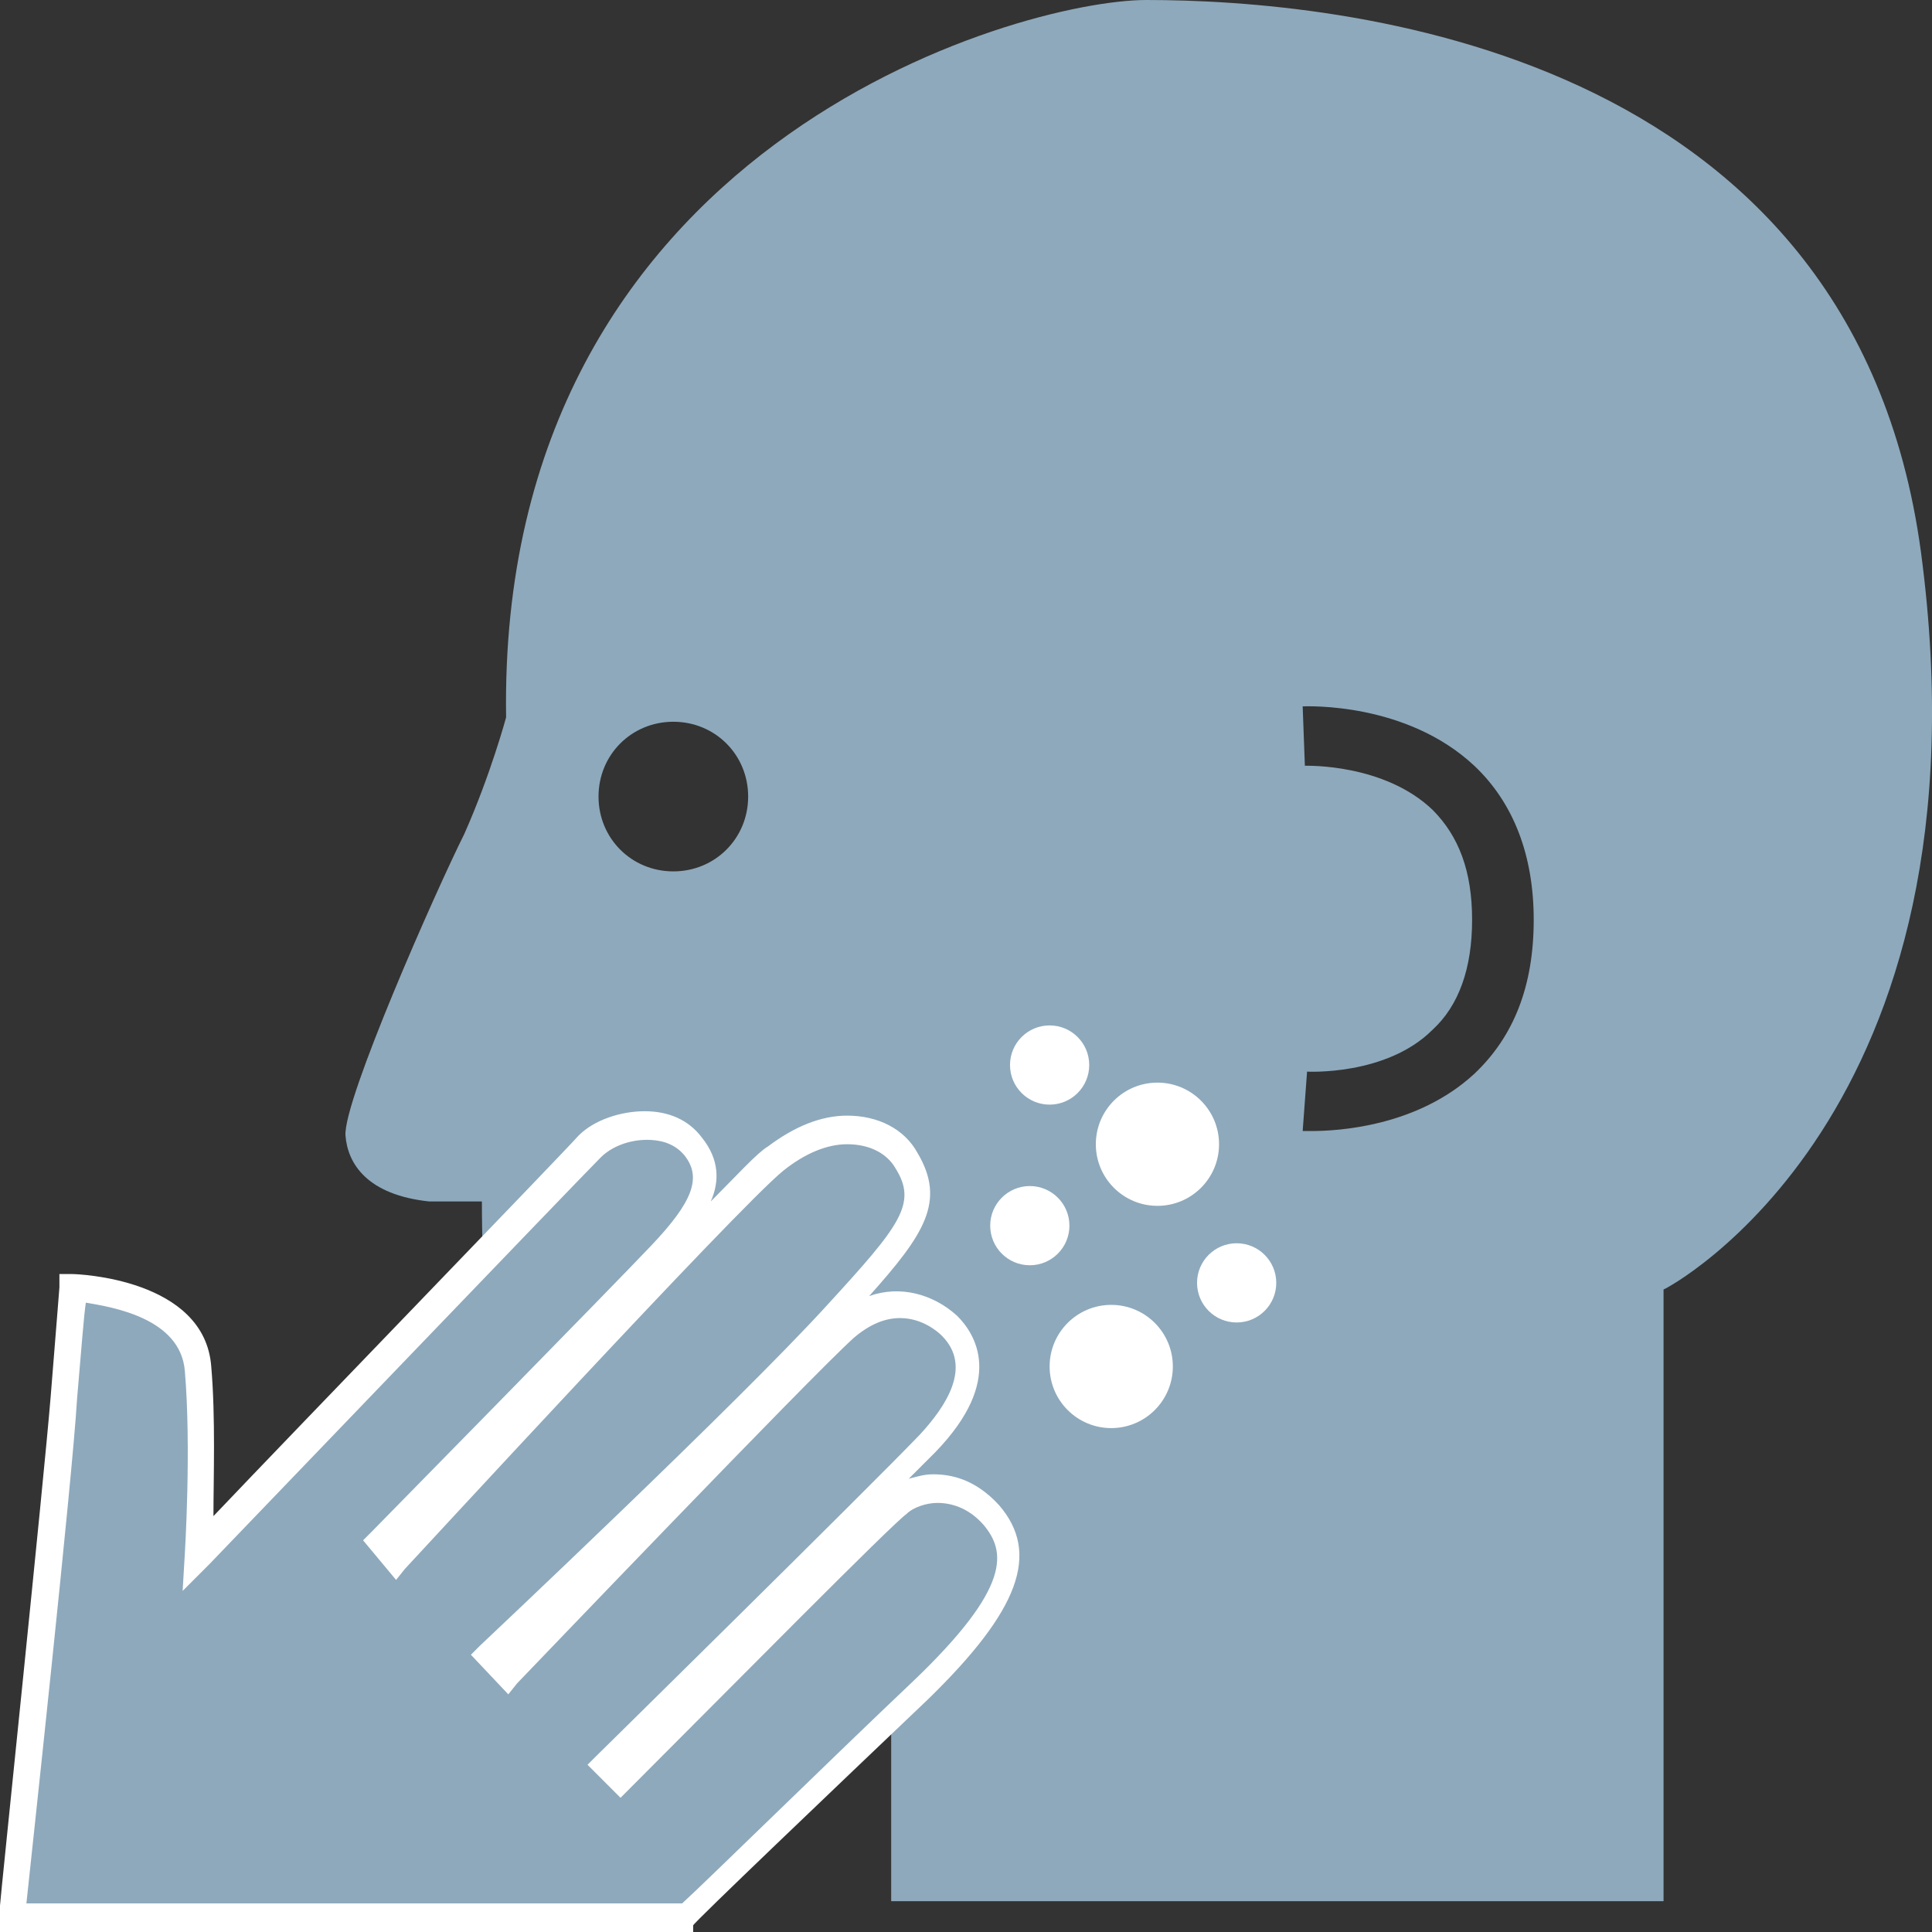<?xml version="1.0" encoding="utf-8"?>
<!-- Generator: Adobe Illustrator 19.1.0, SVG Export Plug-In . SVG Version: 6.00 Build 0)  -->
<svg version="1.1" id="Layer_1" xmlns="http://www.w3.org/2000/svg" xmlns:xlink="http://www.w3.org/1999/xlink" x="0px" y="0px"
	 viewBox="0 0 87.8 87.8" style="enable-background:new 0 0 87.8 87.8;" xml:space="preserve">
<rect x="0" y="0" width="87.8" height="87.8" fill="#333333" stroke="none"/>
<style type="text/css">
	.st0{fill:#8EA9BC;}
	.st1{fill:#FFFFFF;}
</style>
<g>
	<path class="st0" d="M87.3,25.1C84.2,2.1,60.8,0,52.1,0c-5.8,0-29.5,6.6-29.1,32.6c0,0-0.7,2.6-1.9,5.3c-1.3,2.6-5.5,12.1-5.4,13.7
		c0.1,1.3,1,2.7,3.8,3v0h2.4c0,0.3,0,2.9,0.2,5.8l0,0v0c0.2,2.8,0.4,6,0.9,7.8c1,3.7,5.7,9.6,17.5,8.3v9.9h4.7h3.6h1.8h0.7h4.4h1.8
		h3h15.1V58.6C75.7,58.6,90.7,50.7,87.3,25.1z M30.6,32.8c1.9,0,3.4,1.5,3.4,3.4c0,1.9-1.5,3.4-3.4,3.4c-1.9,0-3.4-1.5-3.4-3.4
		C27.2,34.3,28.7,32.8,30.6,32.8z M67,48.8c-2.6,2.4-6.2,2.6-7.4,2.6c-0.2,0-0.4,0-0.4,0l0.2-2.7c0,0,3.6,0.2,5.7-1.9
		c1.2-1.1,1.8-2.8,1.8-5c0-2.2-0.6-3.8-1.8-5c-2.2-2.1-5.7-2-5.8-2l-0.1-2.7c0.2,0,4.7-0.2,7.8,2.7c1.8,1.7,2.7,4.1,2.7,7
		C69.7,44.8,68.8,47.1,67,48.8z"/>
	<g>
		<circle class="st1" cx="47.7" cy="48.4" r="1.8"/>
		<circle class="st1" cx="46.8" cy="55.7" r="1.8"/>
		<circle class="st1" cx="56.2" cy="58.3" r="1.8"/>
		<circle class="st1" cx="52.6" cy="52" r="2.8"/>
		<circle class="st1" cx="50.5" cy="62.1" r="2.8"/>
	</g>
	<g>
		<path class="st0" d="M0.6,86.6c0,0,2-19.4,2.3-23.1c0.3-3.7,0.4-5,0.4-5s5.4,0.1,5.7,3.7c0.3,3.6,0,8.4,0,8.4s16.7-17.5,17.8-18.5
			c1-1,3.5-1.5,4.7,0c1.2,1.5,0.1,3.2-1.5,4.9c-1.6,1.7-12.7,13-12.7,13l0.8,0.8c0,0,15.1-16.4,17.3-18.2c2.5-2,5-1.5,5.9,0.1
			c1.3,2,0.1,3.4-3.2,6.9c-4.1,4.5-15.8,15.5-15.8,15.5l0.8,0.9c0,0,13.3-13.9,15.3-15.7c2-1.8,3.9-1,4.8-0.1c0.9,0.9,1.5,2.7-1,5.3
			c-2.6,2.7-14.7,14.6-14.7,14.6l0.6,0.6c0,0,11.7-11.8,12.7-12.6c0.9-0.7,2.8-1.1,4.3,0.6c1.5,1.7,1.1,3.9-3.2,7.9
			c-4.3,4.1-10.7,10.3-10.7,10.3H0.6V86.6z"/>
		<path class="st1" d="M31.5,87.8H0l0-1.2c0-0.2,2-19.4,2.3-23.1c0.3-3.7,0.4-5,0.4-5l0-0.6l0.6,0c0.2,0,6,0.2,6.3,4.2
			c0.2,2.3,0.1,5.1,0.1,6.8c3.8-4,15.8-16.4,16.6-17.3c0.7-0.7,1.9-1.1,3-1.1c1.1,0,2,0.4,2.6,1.2c0.8,1,0.8,2,0.4,2.9
			c1.2-1.2,2.1-2.2,2.6-2.5c1.2-0.9,2.4-1.4,3.6-1.4c1.4,0,2.6,0.6,3.2,1.7c1.3,2.2,0.3,3.7-2.2,6.5c1.4-0.5,2.9-0.1,4,0.9
			c0.8,0.8,2.2,2.9-1,6.2c-0.3,0.3-0.7,0.7-1.2,1.2c0.4-0.1,0.7-0.2,1.1-0.2c0.8,0,1.9,0.2,3,1.4c1.9,2.2,0.9,4.8-3.2,8.8
			c-4.2,4-10.7,10.2-10.7,10.3L31.5,87.8z M1.2,86.5H31c1.1-1,6.7-6.5,10.5-10.1c4.5-4.3,4.2-5.9,3.2-7.1c-0.7-0.8-1.5-1-2.1-1
			c-0.5,0-1.1,0.2-1.4,0.5c-0.7,0.5-7.9,7.8-12.6,12.5l-0.4,0.4l-1.5-1.5l0.4-0.4c0.1-0.1,12.2-12,14.7-14.6c1.2-1.3,2.4-3.1,1-4.5
			c-0.2-0.2-0.9-0.8-1.9-0.8c-0.7,0-1.4,0.3-2.1,0.9c-2,1.8-15.1,15.5-15.3,15.7L23.1,77l-1.7-1.8l0.4-0.4
			c0.1-0.1,11.8-11.1,15.8-15.5c3.3-3.6,4.1-4.6,3.1-6.2c-0.4-0.7-1.2-1.1-2.2-1.1c-0.9,0-1.9,0.4-2.9,1.2
			c-2.1,1.7-17,17.9-17.2,18.1l-0.4,0.5L16.5,70l0.4-0.4c0.1-0.1,11-11.2,12.7-13c1.9-2,2.3-3.1,1.5-4.1c-0.5-0.6-1.2-0.7-1.7-0.7
			c-0.8,0-1.6,0.3-2.1,0.8c-1,1-17.6,18.3-17.8,18.5l-1.2,1.2l0.1-1.7c0,0,0.3-4.8,0-8.3c-0.2-2.4-3.3-2.9-4.5-3.1
			c-0.1,0.7-0.2,2.1-0.4,4.4C3.3,67.1,1.4,84.6,1.2,86.5z"/>
	</g>
</g>
</svg>
